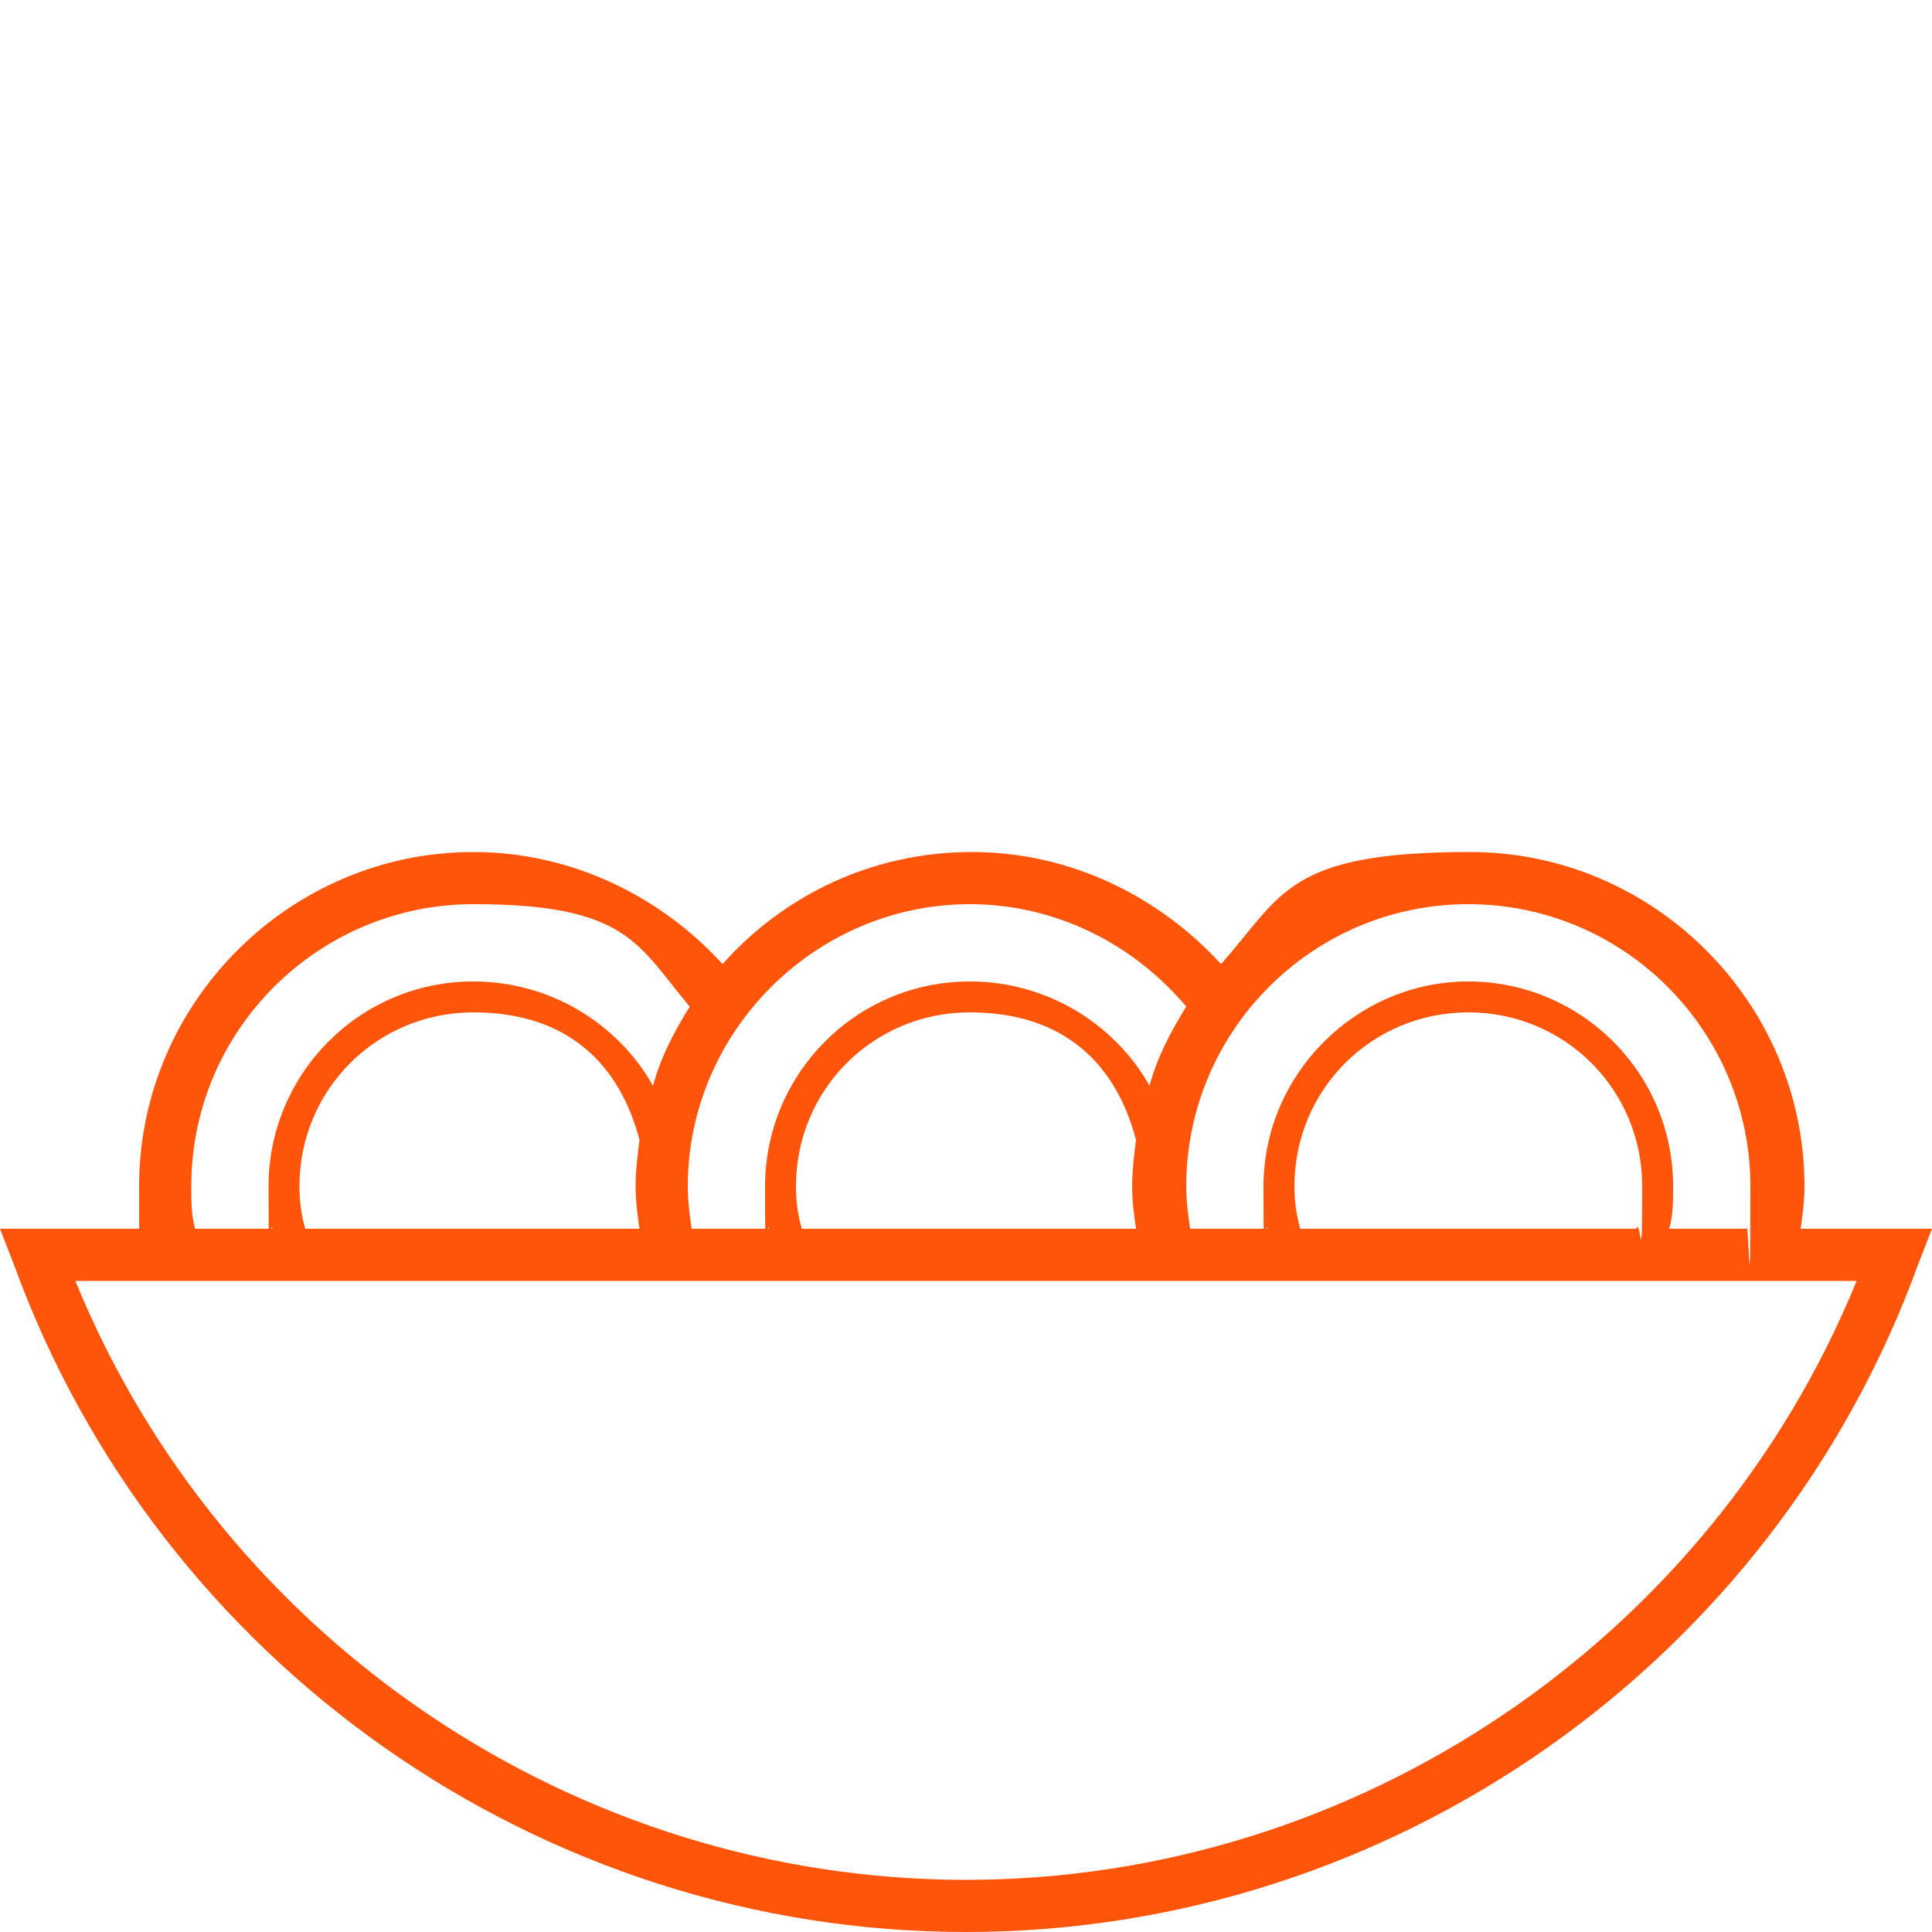 <?xml version="1.0" encoding="UTF-8"?>
<svg id="Layer_1" xmlns="http://www.w3.org/2000/svg" version="1.1" viewBox="0 0 200 200">
  <!-- Generator: Adobe Illustrator 29.5.0, SVG Export Plug-In . SVG Version: 2.1.0 Build 137)  -->
  <defs>
    <style>
      .st0 {
        fill: #ff550b;
      }
    </style>
  </defs>
  <path class="st0" d="M186.4,127.2c.2-1.4.4-2.8.4-4.4,0-19-15.6-34.6-34.6-34.6s-19.4,4.4-25.8,11.6c-6.4-7-15.6-11.6-25.8-11.6s-19.4,4.4-25.8,11.6c-6.4-7-15.6-11.6-25.8-11.6-19,0-34.6,15.6-34.6,34.6s.2,3,.4,4.4H0l1.4,3.6c15,41.4,54.6,69.2,98.6,69.2s83.6-27.8,98.6-69.2l1.4-3.6h-13.6ZM152,93.6c16.2,0,29.2,13.2,29.2,29.2s-.2,3-.4,4.4h-8c.4-1.4.4-2.8.4-4.4,0-11.8-9.6-21.2-21.2-21.2s-21.2,9.6-21.2,21.2.2,3,.4,4.4h-8c-.2-1.4-.4-2.8-.4-4.4,0-16,13-29.2,29.2-29.2ZM134.6,127.2c-.4-1.4-.6-2.8-.6-4.4,0-10,8-18,18-18s18,8,18,18-.2,3-.6,4.4h-34.8ZM83,127.2c-.4-1.4-.6-2.8-.6-4.4,0-10,8-18,18-18s15.2,5.6,17.2,13.2c-.2,1.6-.4,3.2-.4,4.8s.2,3,.4,4.4h-34.6ZM100.4,93.6c9,0,17,4.2,22.4,10.6h0c-1.6,2.6-3,5.2-3.8,8.2-3.6-6.4-10.6-10.8-18.6-10.8-11.8,0-21.2,9.6-21.2,21.2s.2,3,.4,4.4h-8c-.2-1.4-.4-2.8-.4-4.4,0-16,13.2-29.2,29.2-29.2ZM31.6,127.2c-.4-1.4-.6-2.8-.6-4.4,0-10,8-18,18-18s15.2,5.6,17.2,13.2c-.2,1.6-.4,3.2-.4,4.8s.2,3,.4,4.4H31.6ZM19.8,122.8c0-16.2,13.2-29.2,29.2-29.2s17,4.2,22.4,10.6h0c-1.6,2.6-3,5.2-3.8,8.2-3.6-6.4-10.6-10.8-18.6-10.8-11.8,0-21.2,9.6-21.2,21.2s.2,3,.4,4.4h-8c-.4-1.4-.4-2.8-.4-4.4ZM100,194.6c-40.4,0-77-24.8-92.2-62h184.4c-15.2,37.2-51.8,62-92.2,62Z"/>
</svg>
